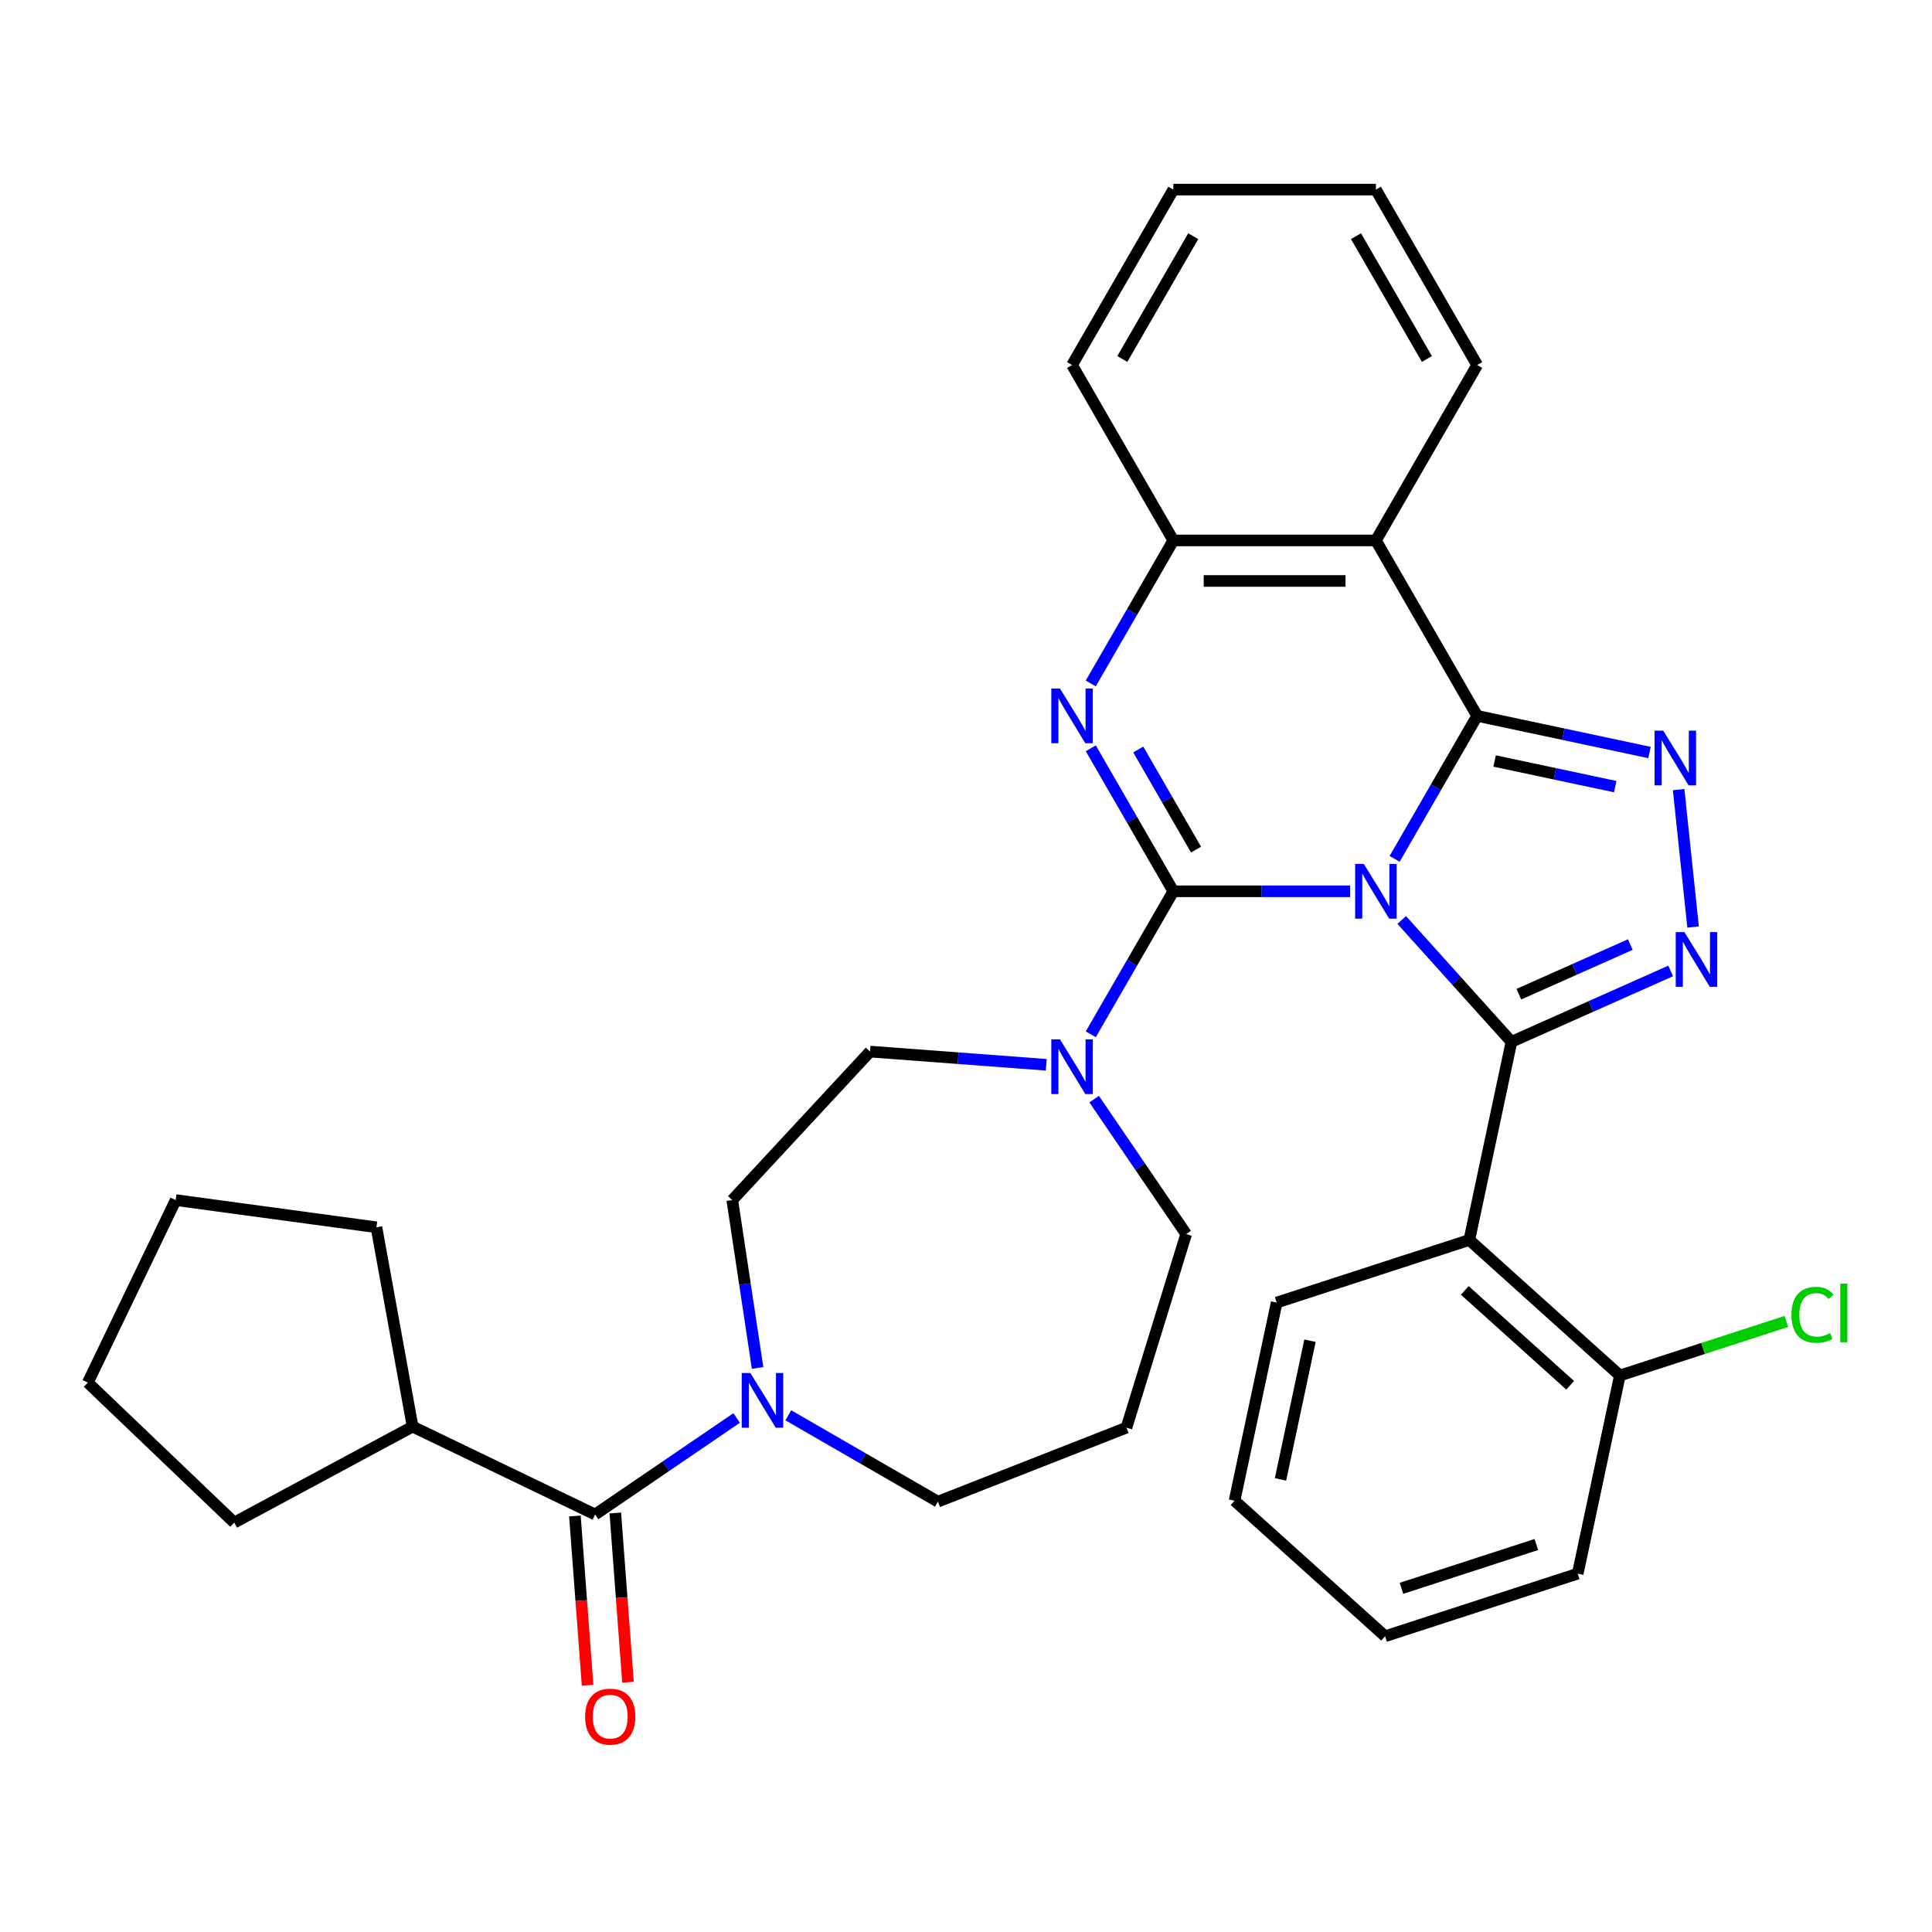 <?xml version='1.0' encoding='iso-8859-1'?>
<svg version='1.1' baseProfile='full'
              xmlns='http://www.w3.org/2000/svg'
                      xmlns:rdkit='http://www.rdkit.org/xml'
                      xmlns:xlink='http://www.w3.org/1999/xlink'
                  xml:space='preserve'
width='1000px' height='1000px' viewBox='0 0 1000 1000'>
<!-- END OF HEADER -->
<rect style='opacity:1.0;fill:#FFFFFF;stroke:none' width='1000' height='1000' x='0' y='0'> </rect>
<path class='bond-0' d='M 213.564,738.404 L 121.237,788.087' style='fill:none;fill-rule:evenodd;stroke:#000000;stroke-width:6px;stroke-linecap:butt;stroke-linejoin:miter;stroke-opacity:1' />
<path class='bond-1' d='M 213.564,738.404 L 194.843,635.242' style='fill:none;fill-rule:evenodd;stroke:#000000;stroke-width:6px;stroke-linecap:butt;stroke-linejoin:miter;stroke-opacity:1' />
<path class='bond-2' d='M 213.564,738.404 L 308.027,783.895' style='fill:none;fill-rule:evenodd;stroke:#000000;stroke-width:6px;stroke-linecap:butt;stroke-linejoin:miter;stroke-opacity:1' />
<path class='bond-3' d='M 408.016,732.547 L 446.735,754.901' style='fill:none;fill-rule:evenodd;stroke:#0000FF;stroke-width:6px;stroke-linecap:butt;stroke-linejoin:miter;stroke-opacity:1' />
<path class='bond-3' d='M 446.735,754.901 L 485.454,777.256' style='fill:none;fill-rule:evenodd;stroke:#000000;stroke-width:6px;stroke-linecap:butt;stroke-linejoin:miter;stroke-opacity:1' />
<path class='bond-4' d='M 381.293,733.942 L 344.66,758.918' style='fill:none;fill-rule:evenodd;stroke:#0000FF;stroke-width:6px;stroke-linecap:butt;stroke-linejoin:miter;stroke-opacity:1' />
<path class='bond-4' d='M 344.66,758.918 L 308.027,783.895' style='fill:none;fill-rule:evenodd;stroke:#000000;stroke-width:6px;stroke-linecap:butt;stroke-linejoin:miter;stroke-opacity:1' />
<path class='bond-5' d='M 392.125,708.052 L 385.577,664.605' style='fill:none;fill-rule:evenodd;stroke:#0000FF;stroke-width:6px;stroke-linecap:butt;stroke-linejoin:miter;stroke-opacity:1' />
<path class='bond-5' d='M 385.577,664.605 L 379.028,621.158' style='fill:none;fill-rule:evenodd;stroke:#000000;stroke-width:6px;stroke-linecap:butt;stroke-linejoin:miter;stroke-opacity:1' />
<path class='bond-6' d='M 297.571,784.678 L 300.854,828.484' style='fill:none;fill-rule:evenodd;stroke:#000000;stroke-width:6px;stroke-linecap:butt;stroke-linejoin:miter;stroke-opacity:1' />
<path class='bond-6' d='M 300.854,828.484 L 304.137,872.29' style='fill:none;fill-rule:evenodd;stroke:#FF0000;stroke-width:6px;stroke-linecap:butt;stroke-linejoin:miter;stroke-opacity:1' />
<path class='bond-6' d='M 318.482,783.111 L 321.765,826.917' style='fill:none;fill-rule:evenodd;stroke:#000000;stroke-width:6px;stroke-linecap:butt;stroke-linejoin:miter;stroke-opacity:1' />
<path class='bond-6' d='M 321.765,826.917 L 325.048,870.723' style='fill:none;fill-rule:evenodd;stroke:#FF0000;stroke-width:6px;stroke-linecap:butt;stroke-linejoin:miter;stroke-opacity:1' />
<path class='bond-7' d='M 121.237,788.087 L 45.455,715.632' style='fill:none;fill-rule:evenodd;stroke:#000000;stroke-width:6px;stroke-linecap:butt;stroke-linejoin:miter;stroke-opacity:1' />
<path class='bond-8' d='M 194.843,635.242 L 90.945,621.169' style='fill:none;fill-rule:evenodd;stroke:#000000;stroke-width:6px;stroke-linecap:butt;stroke-linejoin:miter;stroke-opacity:1' />
<path class='bond-9' d='M 583.052,738.951 L 613.956,638.763' style='fill:none;fill-rule:evenodd;stroke:#000000;stroke-width:6px;stroke-linecap:butt;stroke-linejoin:miter;stroke-opacity:1' />
<path class='bond-10' d='M 583.052,738.951 L 485.454,777.256' style='fill:none;fill-rule:evenodd;stroke:#000000;stroke-width:6px;stroke-linecap:butt;stroke-linejoin:miter;stroke-opacity:1' />
<path class='bond-11' d='M 712.163,279.737 L 764.586,188.938' style='fill:none;fill-rule:evenodd;stroke:#000000;stroke-width:6px;stroke-linecap:butt;stroke-linejoin:miter;stroke-opacity:1' />
<path class='bond-12' d='M 712.163,279.737 L 607.317,279.737' style='fill:none;fill-rule:evenodd;stroke:#000000;stroke-width:6px;stroke-linecap:butt;stroke-linejoin:miter;stroke-opacity:1' />
<path class='bond-12' d='M 696.437,300.707 L 623.044,300.707' style='fill:none;fill-rule:evenodd;stroke:#000000;stroke-width:6px;stroke-linecap:butt;stroke-linejoin:miter;stroke-opacity:1' />
<path class='bond-13' d='M 712.163,279.737 L 764.586,370.537' style='fill:none;fill-rule:evenodd;stroke:#000000;stroke-width:6px;stroke-linecap:butt;stroke-linejoin:miter;stroke-opacity:1' />
<path class='bond-14' d='M 607.317,279.737 L 554.894,188.938' style='fill:none;fill-rule:evenodd;stroke:#000000;stroke-width:6px;stroke-linecap:butt;stroke-linejoin:miter;stroke-opacity:1' />
<path class='bond-15' d='M 607.317,279.737 L 585.95,316.746' style='fill:none;fill-rule:evenodd;stroke:#000000;stroke-width:6px;stroke-linecap:butt;stroke-linejoin:miter;stroke-opacity:1' />
<path class='bond-15' d='M 585.95,316.746 L 564.583,353.755' style='fill:none;fill-rule:evenodd;stroke:#0000FF;stroke-width:6px;stroke-linecap:butt;stroke-linejoin:miter;stroke-opacity:1' />
<path class='bond-16' d='M 564.583,387.318 L 585.95,424.327' style='fill:none;fill-rule:evenodd;stroke:#0000FF;stroke-width:6px;stroke-linecap:butt;stroke-linejoin:miter;stroke-opacity:1' />
<path class='bond-16' d='M 585.95,424.327 L 607.317,461.336' style='fill:none;fill-rule:evenodd;stroke:#000000;stroke-width:6px;stroke-linecap:butt;stroke-linejoin:miter;stroke-opacity:1' />
<path class='bond-16' d='M 589.153,387.936 L 604.11,413.842' style='fill:none;fill-rule:evenodd;stroke:#0000FF;stroke-width:6px;stroke-linecap:butt;stroke-linejoin:miter;stroke-opacity:1' />
<path class='bond-16' d='M 604.11,413.842 L 619.067,439.749' style='fill:none;fill-rule:evenodd;stroke:#000000;stroke-width:6px;stroke-linecap:butt;stroke-linejoin:miter;stroke-opacity:1' />
<path class='bond-17' d='M 607.317,461.336 L 653.06,461.336' style='fill:none;fill-rule:evenodd;stroke:#000000;stroke-width:6px;stroke-linecap:butt;stroke-linejoin:miter;stroke-opacity:1' />
<path class='bond-17' d='M 653.06,461.336 L 698.802,461.336' style='fill:none;fill-rule:evenodd;stroke:#0000FF;stroke-width:6px;stroke-linecap:butt;stroke-linejoin:miter;stroke-opacity:1' />
<path class='bond-18' d='M 607.317,461.336 L 585.95,498.345' style='fill:none;fill-rule:evenodd;stroke:#000000;stroke-width:6px;stroke-linecap:butt;stroke-linejoin:miter;stroke-opacity:1' />
<path class='bond-18' d='M 585.95,498.345 L 564.583,535.354' style='fill:none;fill-rule:evenodd;stroke:#0000FF;stroke-width:6px;stroke-linecap:butt;stroke-linejoin:miter;stroke-opacity:1' />
<path class='bond-19' d='M 541.533,551.134 L 495.937,547.717' style='fill:none;fill-rule:evenodd;stroke:#0000FF;stroke-width:6px;stroke-linecap:butt;stroke-linejoin:miter;stroke-opacity:1' />
<path class='bond-19' d='M 495.937,547.717 L 450.341,544.3' style='fill:none;fill-rule:evenodd;stroke:#000000;stroke-width:6px;stroke-linecap:butt;stroke-linejoin:miter;stroke-opacity:1' />
<path class='bond-20' d='M 566.336,568.916 L 590.146,603.84' style='fill:none;fill-rule:evenodd;stroke:#0000FF;stroke-width:6px;stroke-linecap:butt;stroke-linejoin:miter;stroke-opacity:1' />
<path class='bond-20' d='M 590.146,603.84 L 613.956,638.763' style='fill:none;fill-rule:evenodd;stroke:#000000;stroke-width:6px;stroke-linecap:butt;stroke-linejoin:miter;stroke-opacity:1' />
<path class='bond-21' d='M 764.586,370.537 L 743.219,407.546' style='fill:none;fill-rule:evenodd;stroke:#000000;stroke-width:6px;stroke-linecap:butt;stroke-linejoin:miter;stroke-opacity:1' />
<path class='bond-21' d='M 743.219,407.546 L 721.852,444.555' style='fill:none;fill-rule:evenodd;stroke:#0000FF;stroke-width:6px;stroke-linecap:butt;stroke-linejoin:miter;stroke-opacity:1' />
<path class='bond-22' d='M 764.586,370.537 L 809.183,380.016' style='fill:none;fill-rule:evenodd;stroke:#000000;stroke-width:6px;stroke-linecap:butt;stroke-linejoin:miter;stroke-opacity:1' />
<path class='bond-22' d='M 809.183,380.016 L 853.78,389.495' style='fill:none;fill-rule:evenodd;stroke:#0000FF;stroke-width:6px;stroke-linecap:butt;stroke-linejoin:miter;stroke-opacity:1' />
<path class='bond-22' d='M 773.606,393.891 L 804.824,400.527' style='fill:none;fill-rule:evenodd;stroke:#000000;stroke-width:6px;stroke-linecap:butt;stroke-linejoin:miter;stroke-opacity:1' />
<path class='bond-22' d='M 804.824,400.527 L 836.041,407.163' style='fill:none;fill-rule:evenodd;stroke:#0000FF;stroke-width:6px;stroke-linecap:butt;stroke-linejoin:miter;stroke-opacity:1' />
<path class='bond-23' d='M 725.525,476.175 L 753.922,507.713' style='fill:none;fill-rule:evenodd;stroke:#0000FF;stroke-width:6px;stroke-linecap:butt;stroke-linejoin:miter;stroke-opacity:1' />
<path class='bond-23' d='M 753.922,507.713 L 782.319,539.252' style='fill:none;fill-rule:evenodd;stroke:#000000;stroke-width:6px;stroke-linecap:butt;stroke-linejoin:miter;stroke-opacity:1' />
<path class='bond-24' d='M 782.319,539.252 L 823.529,520.904' style='fill:none;fill-rule:evenodd;stroke:#000000;stroke-width:6px;stroke-linecap:butt;stroke-linejoin:miter;stroke-opacity:1' />
<path class='bond-24' d='M 823.529,520.904 L 864.74,502.556' style='fill:none;fill-rule:evenodd;stroke:#0000FF;stroke-width:6px;stroke-linecap:butt;stroke-linejoin:miter;stroke-opacity:1' />
<path class='bond-24' d='M 786.153,514.591 L 815,501.747' style='fill:none;fill-rule:evenodd;stroke:#000000;stroke-width:6px;stroke-linecap:butt;stroke-linejoin:miter;stroke-opacity:1' />
<path class='bond-24' d='M 815,501.747 L 843.848,488.904' style='fill:none;fill-rule:evenodd;stroke:#0000FF;stroke-width:6px;stroke-linecap:butt;stroke-linejoin:miter;stroke-opacity:1' />
<path class='bond-25' d='M 782.319,539.252 L 760.52,641.807' style='fill:none;fill-rule:evenodd;stroke:#000000;stroke-width:6px;stroke-linecap:butt;stroke-linejoin:miter;stroke-opacity:1' />
<path class='bond-26' d='M 876.337,479.826 L 868.861,408.695' style='fill:none;fill-rule:evenodd;stroke:#0000FF;stroke-width:6px;stroke-linecap:butt;stroke-linejoin:miter;stroke-opacity:1' />
<path class='bond-27' d='M 450.341,544.3 L 379.028,621.158' style='fill:none;fill-rule:evenodd;stroke:#000000;stroke-width:6px;stroke-linecap:butt;stroke-linejoin:miter;stroke-opacity:1' />
<path class='bond-28' d='M 760.52,641.807 L 838.436,711.962' style='fill:none;fill-rule:evenodd;stroke:#000000;stroke-width:6px;stroke-linecap:butt;stroke-linejoin:miter;stroke-opacity:1' />
<path class='bond-28' d='M 758.177,667.913 L 812.718,717.022' style='fill:none;fill-rule:evenodd;stroke:#000000;stroke-width:6px;stroke-linecap:butt;stroke-linejoin:miter;stroke-opacity:1' />
<path class='bond-29' d='M 760.52,641.807 L 660.806,674.206' style='fill:none;fill-rule:evenodd;stroke:#000000;stroke-width:6px;stroke-linecap:butt;stroke-linejoin:miter;stroke-opacity:1' />
<path class='bond-30' d='M 838.436,711.962 L 881.523,697.963' style='fill:none;fill-rule:evenodd;stroke:#000000;stroke-width:6px;stroke-linecap:butt;stroke-linejoin:miter;stroke-opacity:1' />
<path class='bond-30' d='M 881.523,697.963 L 924.61,683.963' style='fill:none;fill-rule:evenodd;stroke:#00CC00;stroke-width:6px;stroke-linecap:butt;stroke-linejoin:miter;stroke-opacity:1' />
<path class='bond-31' d='M 838.436,711.962 L 816.637,814.517' style='fill:none;fill-rule:evenodd;stroke:#000000;stroke-width:6px;stroke-linecap:butt;stroke-linejoin:miter;stroke-opacity:1' />
<path class='bond-32' d='M 764.586,188.938 L 712.163,98.139' style='fill:none;fill-rule:evenodd;stroke:#000000;stroke-width:6px;stroke-linecap:butt;stroke-linejoin:miter;stroke-opacity:1' />
<path class='bond-32' d='M 738.563,185.803 L 701.867,122.243' style='fill:none;fill-rule:evenodd;stroke:#000000;stroke-width:6px;stroke-linecap:butt;stroke-linejoin:miter;stroke-opacity:1' />
<path class='bond-33' d='M 712.163,98.139 L 607.317,98.139' style='fill:none;fill-rule:evenodd;stroke:#000000;stroke-width:6px;stroke-linecap:butt;stroke-linejoin:miter;stroke-opacity:1' />
<path class='bond-34' d='M 607.317,98.139 L 554.894,188.938' style='fill:none;fill-rule:evenodd;stroke:#000000;stroke-width:6px;stroke-linecap:butt;stroke-linejoin:miter;stroke-opacity:1' />
<path class='bond-34' d='M 617.614,122.243 L 580.918,185.803' style='fill:none;fill-rule:evenodd;stroke:#000000;stroke-width:6px;stroke-linecap:butt;stroke-linejoin:miter;stroke-opacity:1' />
<path class='bond-35' d='M 660.806,674.206 L 639.007,776.761' style='fill:none;fill-rule:evenodd;stroke:#000000;stroke-width:6px;stroke-linecap:butt;stroke-linejoin:miter;stroke-opacity:1' />
<path class='bond-35' d='M 678.047,693.949 L 662.788,765.737' style='fill:none;fill-rule:evenodd;stroke:#000000;stroke-width:6px;stroke-linecap:butt;stroke-linejoin:miter;stroke-opacity:1' />
<path class='bond-36' d='M 816.637,814.517 L 716.923,846.916' style='fill:none;fill-rule:evenodd;stroke:#000000;stroke-width:6px;stroke-linecap:butt;stroke-linejoin:miter;stroke-opacity:1' />
<path class='bond-36' d='M 795.2,799.434 L 725.4,822.114' style='fill:none;fill-rule:evenodd;stroke:#000000;stroke-width:6px;stroke-linecap:butt;stroke-linejoin:miter;stroke-opacity:1' />
<path class='bond-37' d='M 639.007,776.761 L 716.923,846.916' style='fill:none;fill-rule:evenodd;stroke:#000000;stroke-width:6px;stroke-linecap:butt;stroke-linejoin:miter;stroke-opacity:1' />
<path class='bond-38' d='M 90.945,621.169 L 45.455,715.632' style='fill:none;fill-rule:evenodd;stroke:#000000;stroke-width:6px;stroke-linecap:butt;stroke-linejoin:miter;stroke-opacity:1' />
<path  class='atom-1' d='M 388.395 710.673
L 397.675 725.673
Q 398.595 727.153, 400.075 729.833
Q 401.555 732.513, 401.635 732.673
L 401.635 710.673
L 405.395 710.673
L 405.395 738.993
L 401.515 738.993
L 391.555 722.593
Q 390.395 720.673, 389.155 718.473
Q 387.955 716.273, 387.595 715.593
L 387.595 738.993
L 383.915 738.993
L 383.915 710.673
L 388.395 710.673
' fill='#0000FF'/>
<path  class='atom-3' d='M 302.862 888.527
Q 302.862 881.727, 306.222 877.927
Q 309.582 874.127, 315.862 874.127
Q 322.142 874.127, 325.502 877.927
Q 328.862 881.727, 328.862 888.527
Q 328.862 895.407, 325.462 899.327
Q 322.062 903.207, 315.862 903.207
Q 309.622 903.207, 306.222 899.327
Q 302.862 895.447, 302.862 888.527
M 315.862 900.007
Q 320.182 900.007, 322.502 897.127
Q 324.862 894.207, 324.862 888.527
Q 324.862 882.967, 322.502 880.167
Q 320.182 877.327, 315.862 877.327
Q 311.542 877.327, 309.182 880.127
Q 306.862 882.927, 306.862 888.527
Q 306.862 894.247, 309.182 897.127
Q 311.542 900.007, 315.862 900.007
' fill='#FF0000'/>
<path  class='atom-9' d='M 548.634 356.377
L 557.914 371.377
Q 558.834 372.857, 560.314 375.537
Q 561.794 378.217, 561.874 378.377
L 561.874 356.377
L 565.634 356.377
L 565.634 384.697
L 561.754 384.697
L 551.794 368.297
Q 550.634 366.377, 549.394 364.177
Q 548.194 361.977, 547.834 361.297
L 547.834 384.697
L 544.154 384.697
L 544.154 356.377
L 548.634 356.377
' fill='#0000FF'/>
<path  class='atom-11' d='M 548.634 537.975
L 557.914 552.975
Q 558.834 554.455, 560.314 557.135
Q 561.794 559.815, 561.874 559.975
L 561.874 537.975
L 565.634 537.975
L 565.634 566.295
L 561.754 566.295
L 551.794 549.895
Q 550.634 547.975, 549.394 545.775
Q 548.194 543.575, 547.834 542.895
L 547.834 566.295
L 544.154 566.295
L 544.154 537.975
L 548.634 537.975
' fill='#0000FF'/>
<path  class='atom-13' d='M 705.903 447.176
L 715.183 462.176
Q 716.103 463.656, 717.583 466.336
Q 719.063 469.016, 719.143 469.176
L 719.143 447.176
L 722.903 447.176
L 722.903 475.496
L 719.023 475.496
L 709.063 459.096
Q 707.903 457.176, 706.663 454.976
Q 705.463 452.776, 705.103 452.096
L 705.103 475.496
L 701.423 475.496
L 701.423 447.176
L 705.903 447.176
' fill='#0000FF'/>
<path  class='atom-15' d='M 871.841 482.447
L 881.121 497.447
Q 882.041 498.927, 883.521 501.607
Q 885.001 504.287, 885.081 504.447
L 885.081 482.447
L 888.841 482.447
L 888.841 510.767
L 884.961 510.767
L 875.001 494.367
Q 873.841 492.447, 872.601 490.247
Q 871.401 488.047, 871.041 487.367
L 871.041 510.767
L 867.361 510.767
L 867.361 482.447
L 871.841 482.447
' fill='#0000FF'/>
<path  class='atom-16' d='M 860.881 378.175
L 870.161 393.175
Q 871.081 394.655, 872.561 397.335
Q 874.041 400.015, 874.121 400.175
L 874.121 378.175
L 877.881 378.175
L 877.881 406.495
L 874.001 406.495
L 864.041 390.095
Q 862.881 388.175, 861.641 385.975
Q 860.441 383.775, 860.081 383.095
L 860.081 406.495
L 856.401 406.495
L 856.401 378.175
L 860.881 378.175
' fill='#0000FF'/>
<path  class='atom-22' d='M 927.231 680.543
Q 927.231 673.503, 930.511 669.823
Q 933.831 666.103, 940.111 666.103
Q 945.951 666.103, 949.071 670.223
L 946.431 672.383
Q 944.151 669.383, 940.111 669.383
Q 935.831 669.383, 933.551 672.263
Q 931.311 675.103, 931.311 680.543
Q 931.311 686.143, 933.631 689.023
Q 935.991 691.903, 940.551 691.903
Q 943.671 691.903, 947.311 690.023
L 948.431 693.023
Q 946.951 693.983, 944.711 694.543
Q 942.471 695.103, 939.991 695.103
Q 933.831 695.103, 930.511 691.343
Q 927.231 687.583, 927.231 680.543
' fill='#00CC00'/>
<path  class='atom-22' d='M 952.511 664.383
L 956.191 664.383
L 956.191 694.743
L 952.511 694.743
L 952.511 664.383
' fill='#00CC00'/>
</svg>
